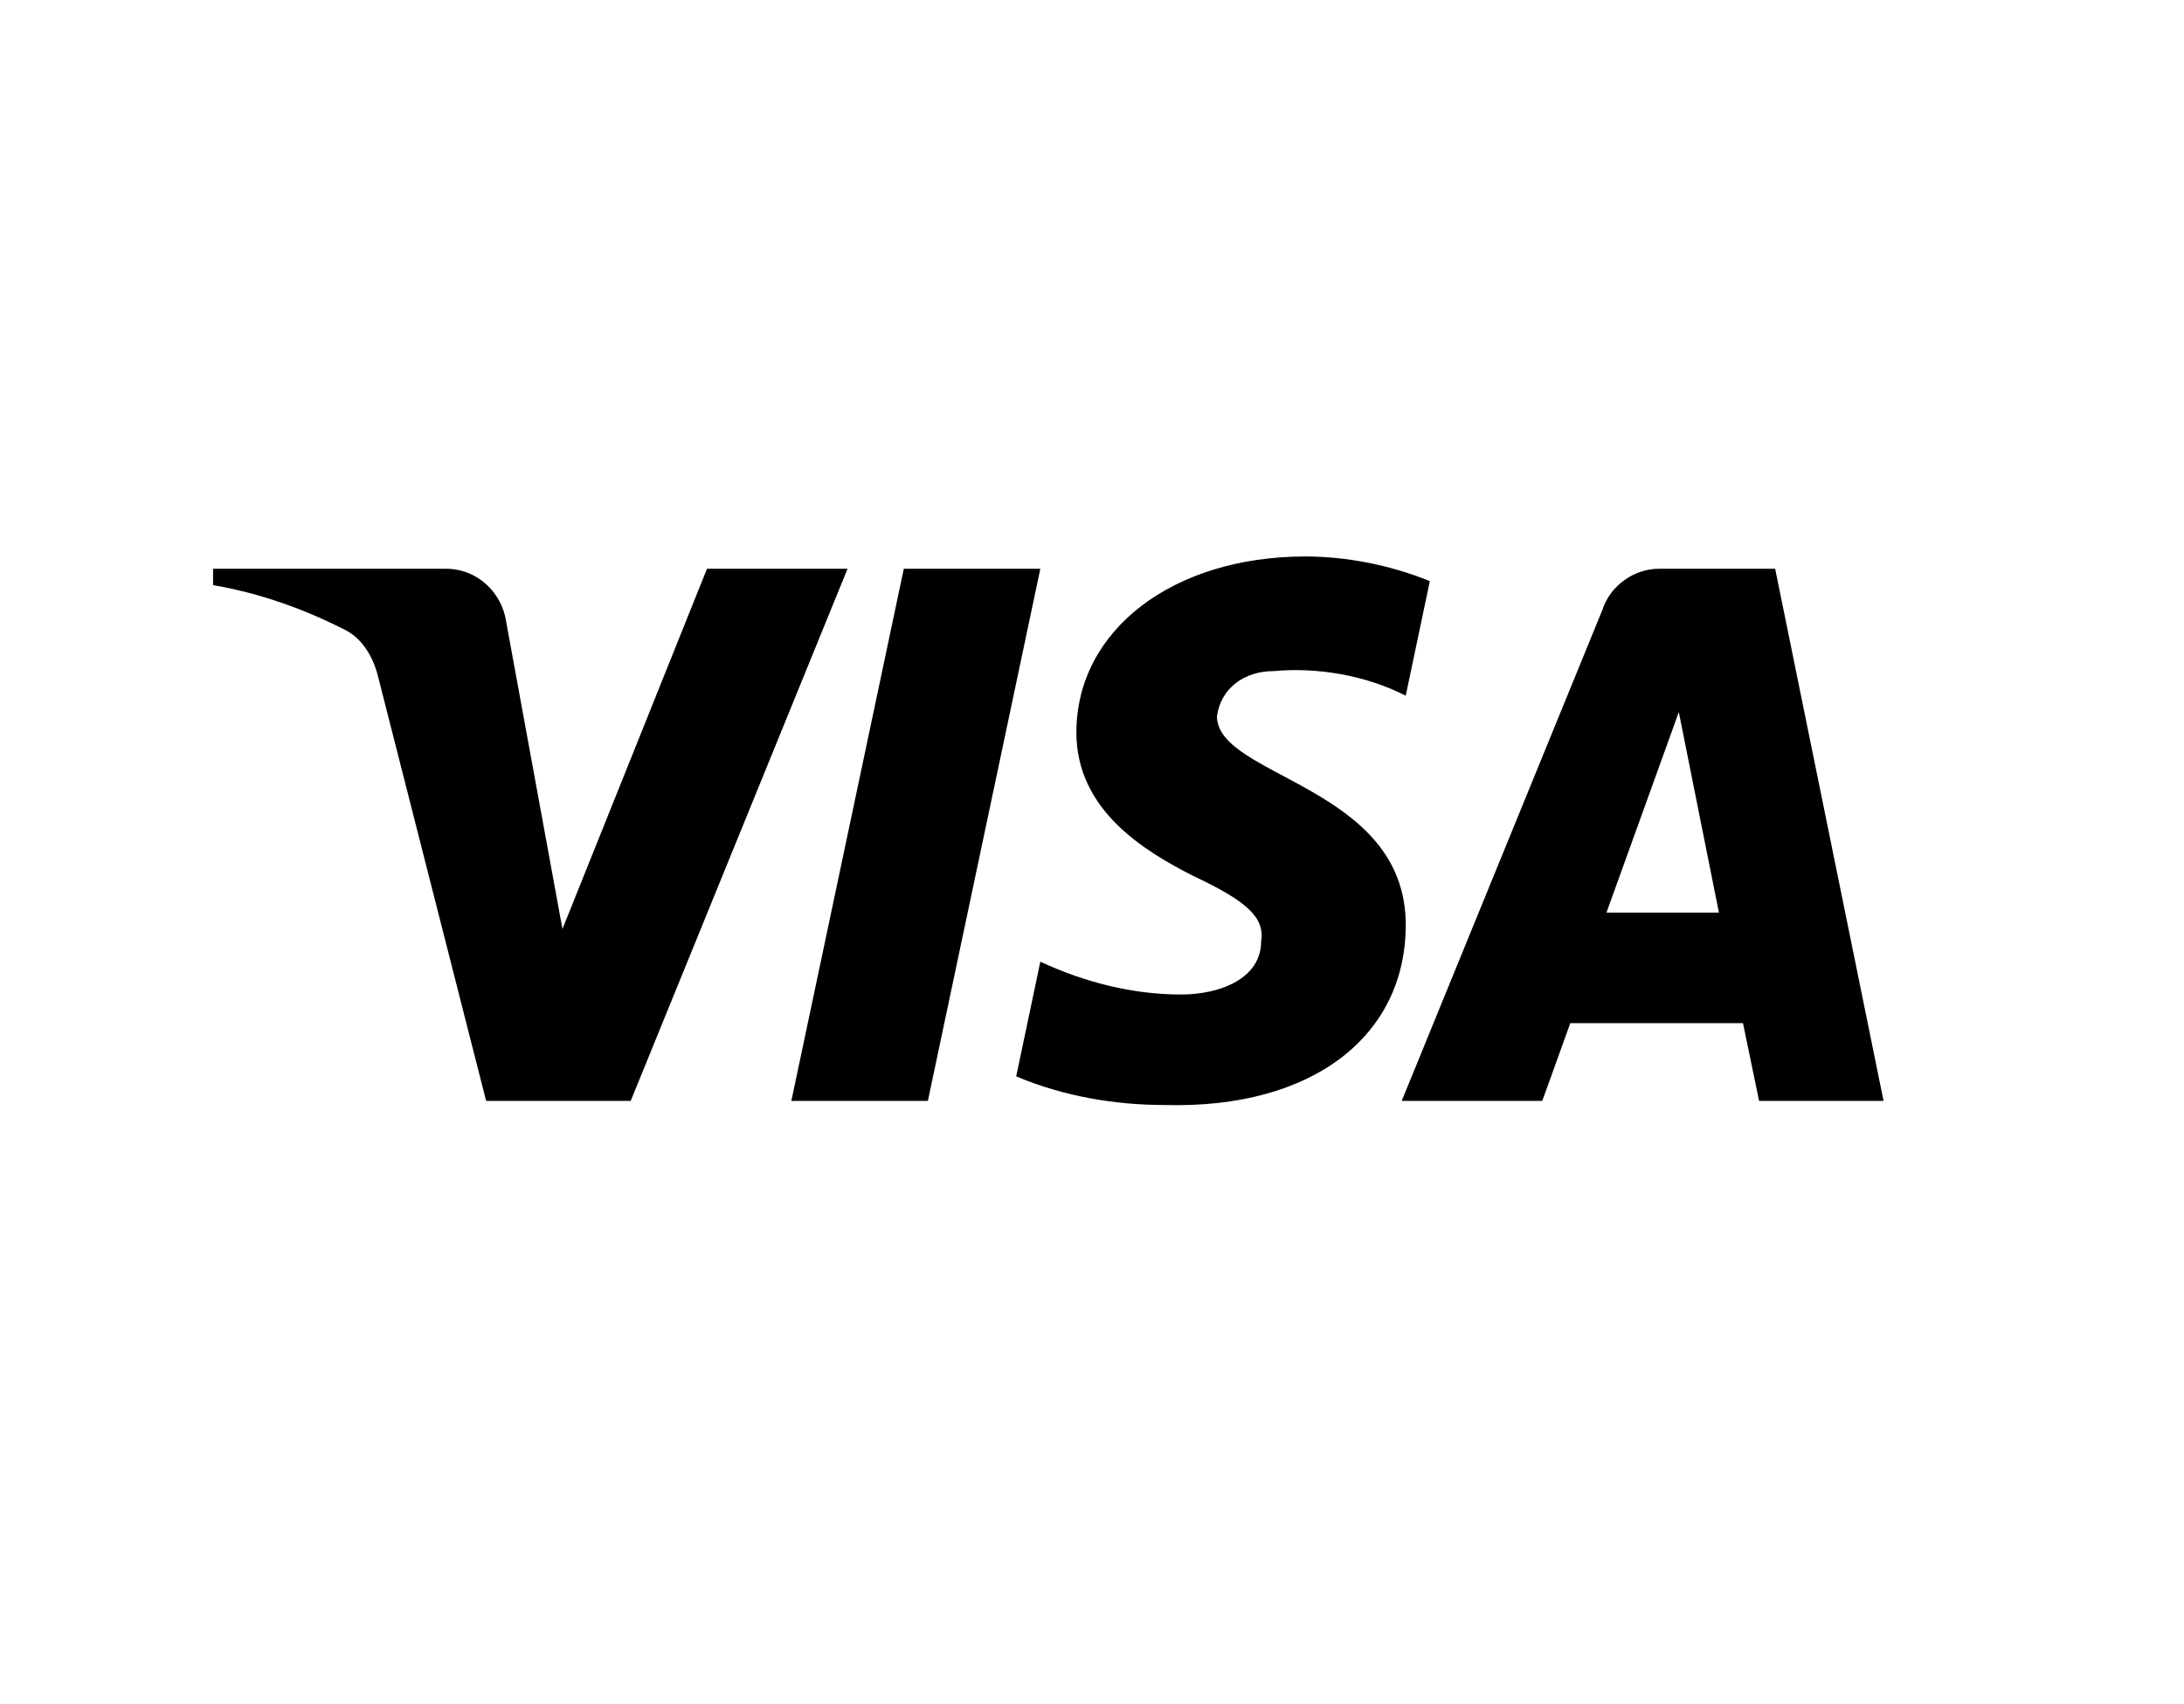 <svg width="41" height="32" viewBox="0 0 41 32" fill="none" xmlns="http://www.w3.org/2000/svg">
<g clip-path="url(#clip0_3380_870)">
<path fill-rule="evenodd" clip-rule="evenodd" d="M11.84 20.672H9.126L7.091 12.679C6.995 12.312 6.789 11.986 6.488 11.833C5.735 11.448 4.905 11.142 4 10.987V10.68H8.372C8.975 10.68 9.428 11.142 9.503 11.679L10.559 17.444L13.272 10.68H15.911L11.84 20.672ZM17.419 20.672H14.856L16.967 10.68H19.53L17.419 20.672ZM22.846 13.448C22.921 12.91 23.374 12.602 23.902 12.602C24.731 12.525 25.635 12.679 26.39 13.063L26.842 10.912C26.088 10.604 25.258 10.449 24.505 10.449C22.017 10.449 20.207 11.833 20.207 13.754C20.207 15.216 21.489 15.983 22.395 16.445C23.374 16.906 23.751 17.214 23.675 17.675C23.675 18.366 22.921 18.674 22.168 18.674C21.263 18.674 20.358 18.443 19.53 18.058L19.077 20.211C19.982 20.595 20.962 20.749 21.867 20.749C24.656 20.825 26.39 19.442 26.39 17.367C26.39 14.753 22.846 14.6 22.846 13.448ZM35.36 20.672L33.325 10.68H31.139C30.686 10.68 30.233 10.987 30.083 11.448L26.314 20.672H28.953L29.479 19.212H32.721L33.023 20.672H35.36ZM31.516 13.371L32.269 17.136H30.158L31.516 13.371Z" fill="black"/>
</g>
<defs>
<clipPath id="clip0_3380_870">
<rect width="40" height="32" fill="white" transform="translate(0.167)"/>
</clipPath>
</defs>
</svg>
